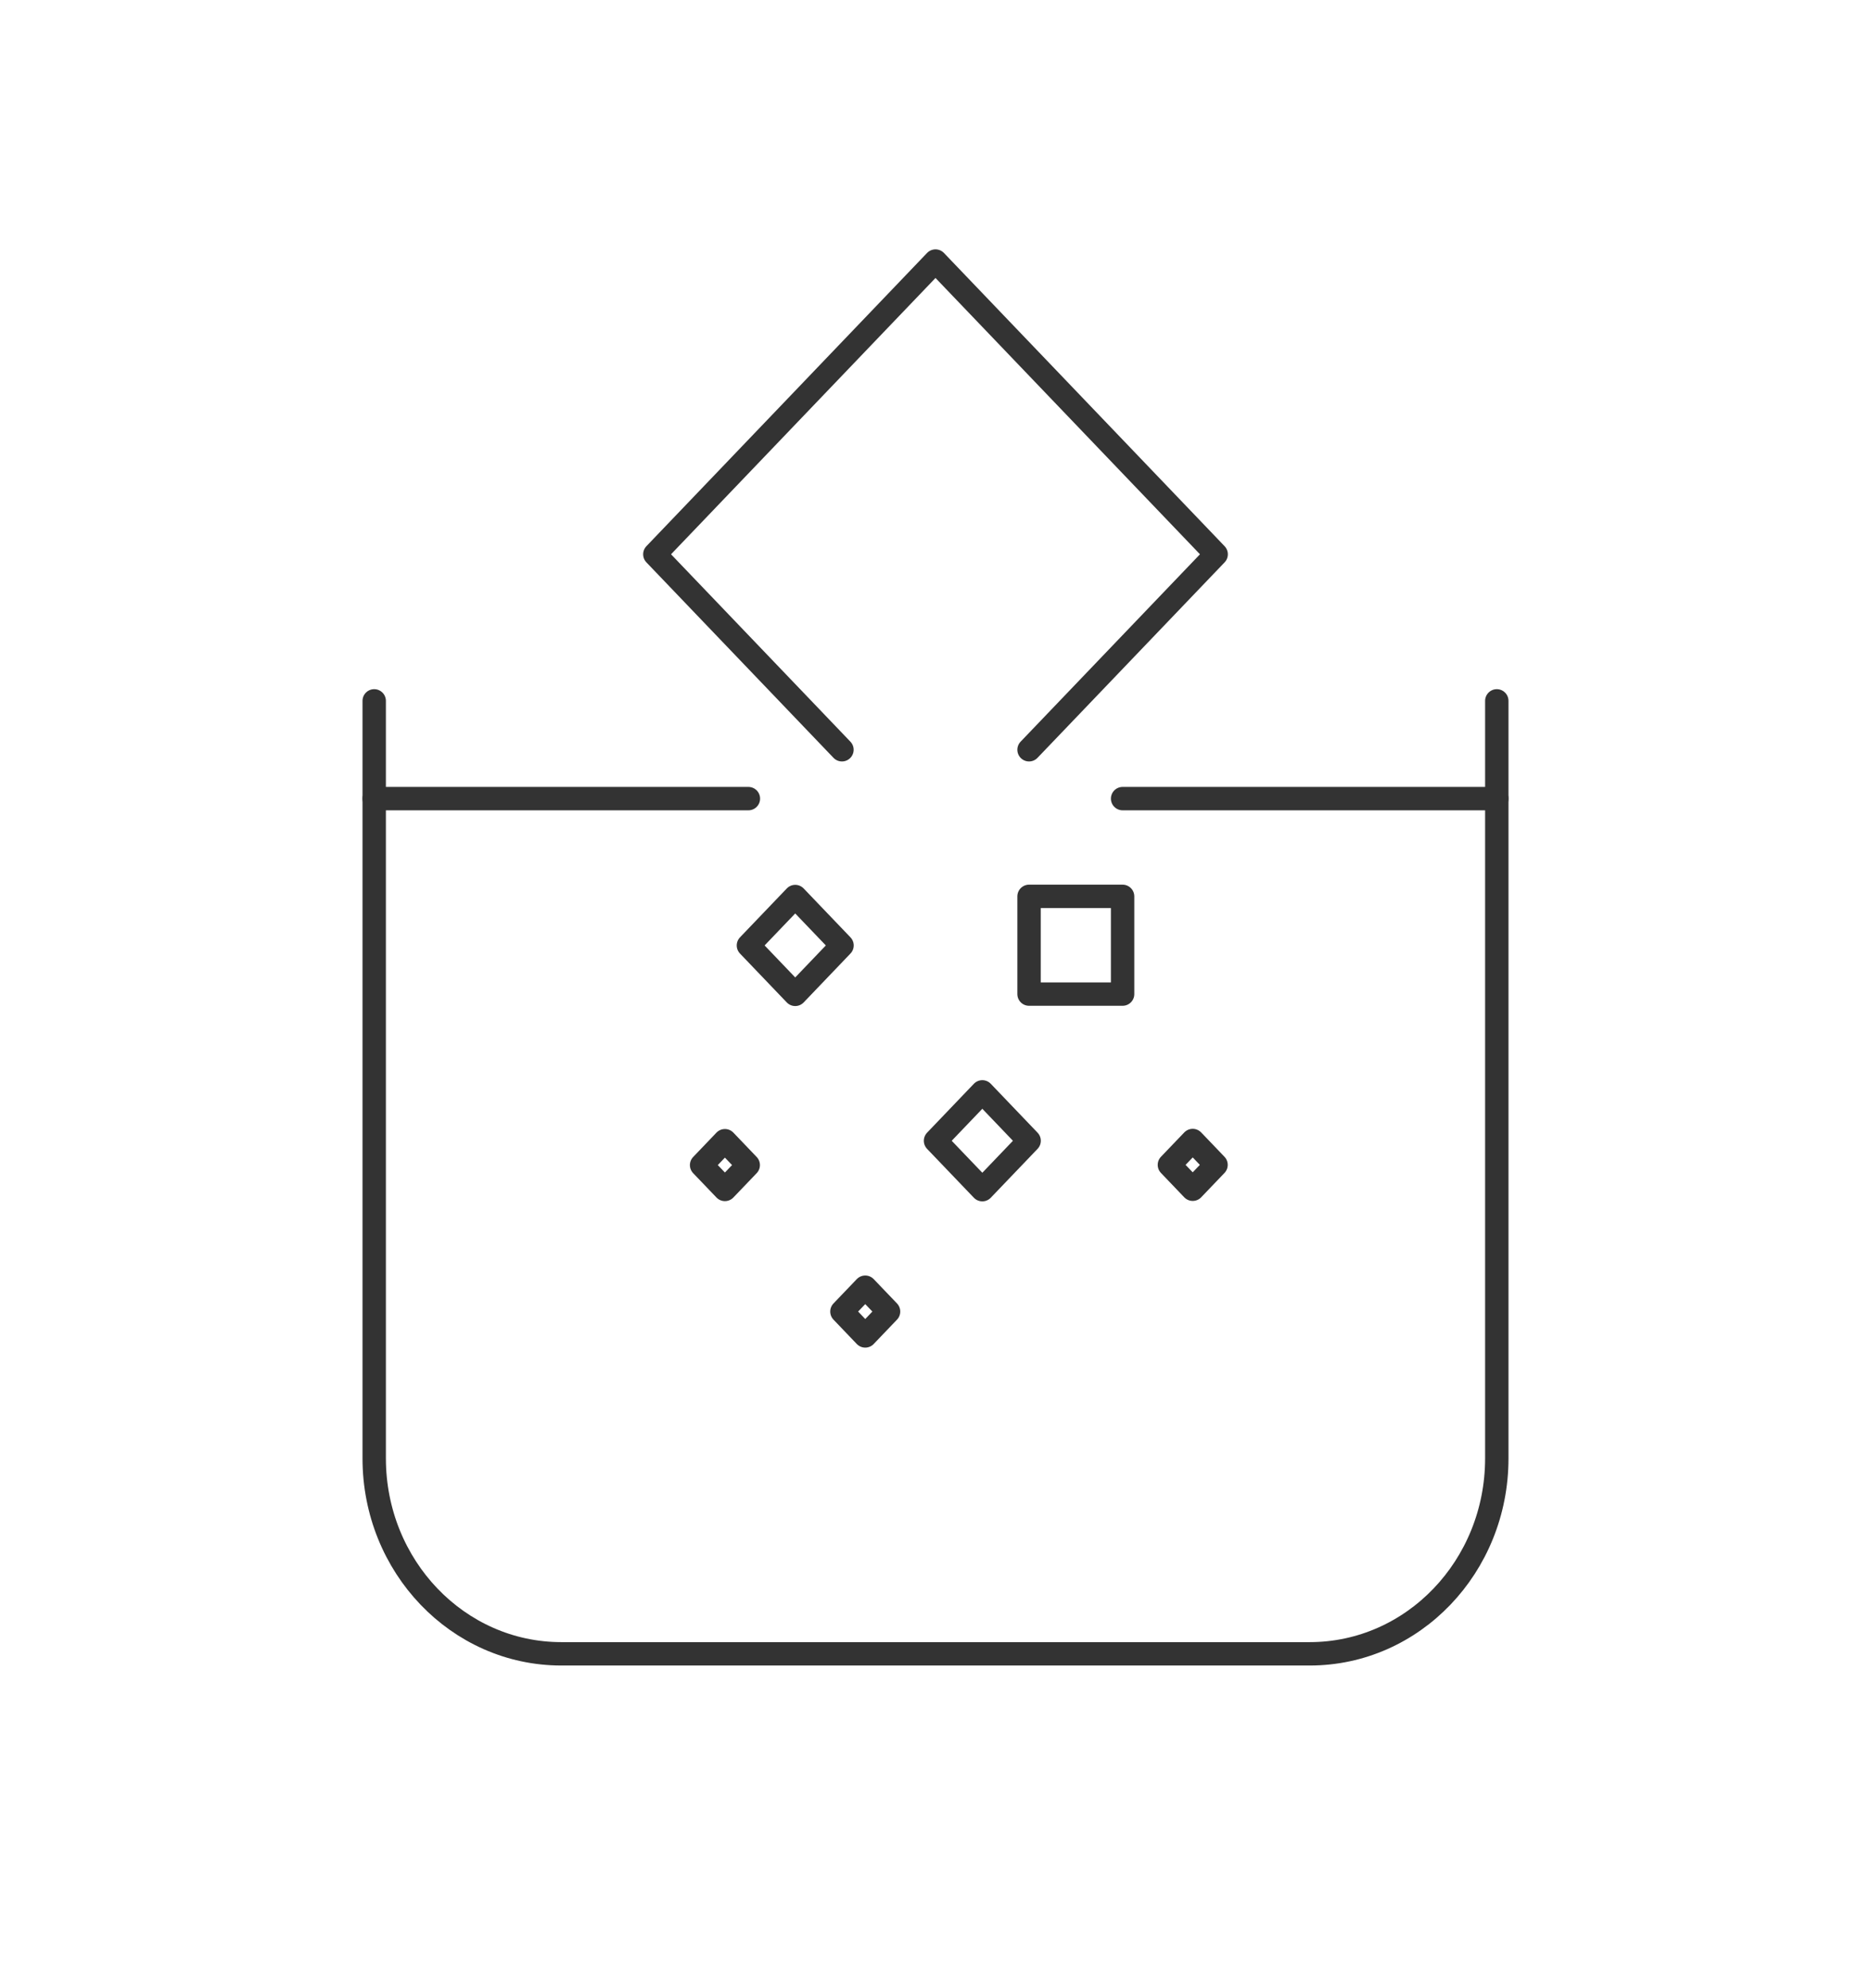 <svg width="80" height="85" viewBox="0 0 80 85" fill="none" xmlns="http://www.w3.org/2000/svg">
<g clip-path="url(#clip0_1_11530)">
<path d="M64 29.964V62.348C64 66.966 60.42 70.705 56 70.705H24C19.58 70.705 16 66.966 16 62.348V29.964" stroke="#333333" stroke-linecap="round" stroke-linejoin="round"/>
<path d="M16 34.143H32" stroke="#333333" stroke-linecap="round" stroke-linejoin="round"/>
<path d="M48 34.143H64" stroke="#333333" stroke-linecap="round" stroke-linejoin="round"/>
<path d="M36 32.054L28 23.697L40 11.161L52 23.697L44 32.054" stroke="#333333" stroke-linecap="round" stroke-linejoin="round"/>
<path d="M48 38.322H44V42.5H48V38.322Z" stroke="#333333" stroke-linecap="round" stroke-linejoin="round"/>
<path d="M36.003 40.42L34.002 38.33L32.001 40.42L34.002 42.511L36.003 40.42Z" stroke="#333333" stroke-linecap="round" stroke-linejoin="round"/>
<path d="M44.003 48.771L42.002 46.68L40.001 48.771L42.002 50.861L44.003 48.771Z" stroke="#333333" stroke-linecap="round" stroke-linejoin="round"/>
<path d="M31.993 49.81L30.996 48.768L29.999 49.81L30.996 50.851L31.993 49.81Z" stroke="#333333" stroke-linecap="round" stroke-linejoin="round"/>
<path d="M51.995 49.801L50.998 48.76L50.001 49.801L50.998 50.843L51.995 49.801Z" stroke="#333333" stroke-linecap="round" stroke-linejoin="round"/>
<path d="M37.993 56.072L36.996 55.031L35.999 56.072L36.996 57.114L37.993 56.072Z" stroke="#333333" stroke-linecap="round" stroke-linejoin="round"/>
</g>
<defs>
<clipPath id="clip0_1_11530">
<rect width="80" height="83.571" fill="white" transform="translate(0 0.714)"/>
</clipPath>
</defs>
</svg>
